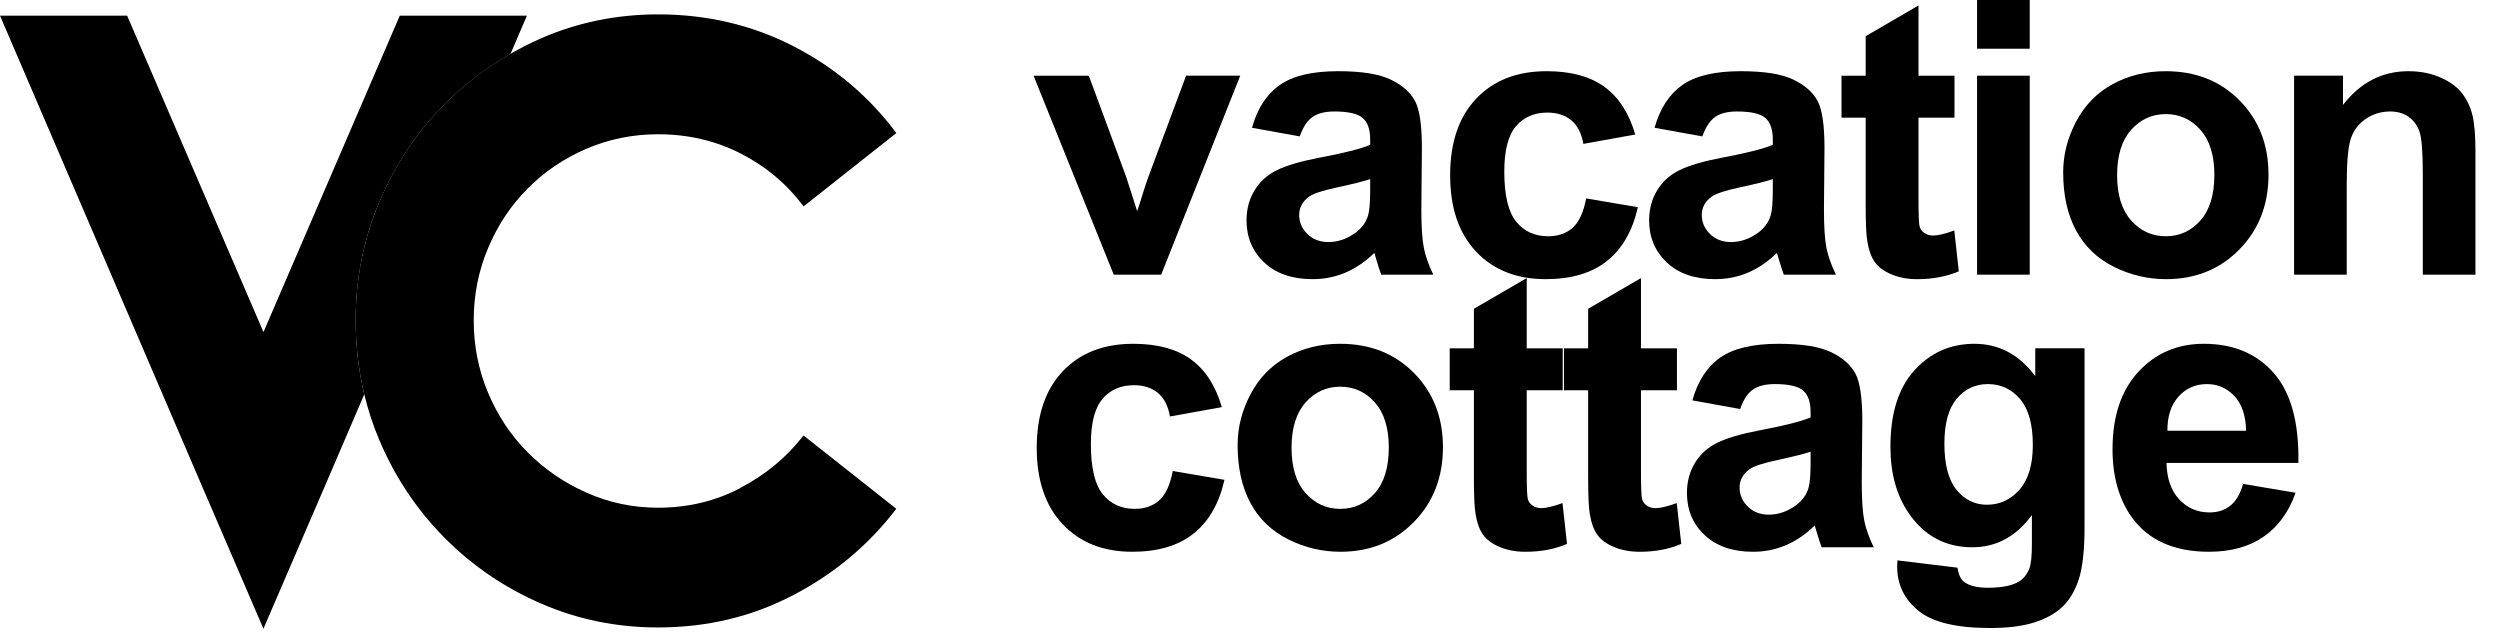 <svg xmlns="http://www.w3.org/2000/svg" width="186" height="47" viewBox="0 0 186 47" fill="none"><path d="M82.864 20.437 76.898 5.633H81.01L83.798 13.188 84.606 15.712C84.821 15.071 84.955 14.647 85.011 14.443 85.141 14.025 85.28 13.607 85.429 13.188l2.816-7.556H92.273L86.391 20.437H82.864z" fill="#000"/><path d="M96.701 10.148 93.147 9.507C93.546 8.076 94.233 7.016 95.21 6.329 96.185 5.64 97.634 5.297 99.559 5.297 101.305 5.297 102.607 5.505 103.461 5.917 104.317 6.33 104.918 6.856 105.266 7.493 105.615 8.129 105.789 9.298 105.789 10.999L105.748 15.57C105.748 16.871 105.811 17.83 105.935 18.448 106.061 19.066 106.295 19.729 106.639 20.435h-3.875C102.662 20.174 102.537 19.789 102.388 19.278 102.323 19.046 102.277 18.892 102.25 18.818 101.58 19.468 100.864 19.956 100.102 20.282 99.34 20.606 98.527 20.769 97.663 20.769 96.139 20.769 94.938 20.356 94.059 19.529 93.181 18.702 92.742 17.657 92.742 16.392 92.742 15.557 92.942 14.811 93.342 14.155 93.742 13.5 94.301 12.998 95.021 12.65 95.741 12.301 96.78 11.997 98.137 11.737 99.968 11.394 101.236 11.073 101.942 10.776v-.391C101.942 9.632 101.756 9.096 101.384 8.775 101.012 8.455 100.311 8.294 99.28 8.294 98.582 8.294 98.039 8.432 97.649 8.704 97.258 8.979 96.943 9.46 96.701 10.148zM101.942 13.326C101.44 13.494 100.645 13.693 99.559 13.925 98.471 14.158 97.761 14.386 97.427 14.609 96.914 14.971 96.659 15.431 96.659 15.989 96.659 16.537 96.864 17.011 97.273 17.411 97.682 17.81 98.202 18.009 98.834 18.009 99.54 18.009 100.214 17.777 100.855 17.313 101.329 16.96 101.64 16.528 101.789 16.016 101.891 15.682 101.942 15.046 101.942 14.106v-.78z" fill="#000"/><path d="M121.663 10.008 117.801 10.705C117.671 9.934 117.376 9.354 116.917 8.963 116.457 8.573 115.859 8.377 115.126 8.377 114.149 8.377 113.371 8.714 112.791 9.388 112.21 10.063 111.919 11.189 111.919 12.768 111.919 14.524 112.214 15.766 112.805 16.49 113.394 17.215 114.187 17.578 115.181 17.578 115.924 17.578 116.533 17.366 117.007 16.944 117.481 16.521 117.816 15.793 118.01 14.762L121.858 15.417C121.459 17.183 120.692 18.516 119.558 19.418 118.425 20.318 116.905 20.769 114.999 20.769 112.835 20.769 111.108 20.086 109.822 18.72c-1.288-1.365-1.931-3.257-1.931-5.673C107.891 10.603 108.537 8.701 109.829 7.34 111.12 5.977 112.867 5.297 115.07 5.297 116.872 5.297 118.305 5.685 119.37 6.461 120.434 7.236 121.198 8.419 121.663 10.008z" fill="#000"/><path d="M126.655 10.148 123.1 9.507C123.5 8.076 124.187 7.016 125.163 6.329 126.138 5.64 127.588 5.297 129.512 5.297 131.259 5.297 132.56 5.505 133.414 5.917 134.27 6.33 134.872 6.856 135.219 7.493 135.568 8.129 135.742 9.298 135.742 10.999L135.702 15.57C135.702 16.871 135.764 17.83 135.889 18.448 136.014 19.066 136.249 19.729 136.593 20.435H132.717C132.616 20.174 132.491 19.789 132.341 19.278 132.276 19.046 132.23 18.892 132.203 18.818 131.533 19.468 130.818 19.956 130.056 20.282 129.294 20.606 128.48 20.769 127.616 20.769 126.092 20.769 124.892 20.356 124.013 19.529 123.134 18.702 122.695 17.657 122.695 16.392 122.695 15.557 122.895 14.811 123.296 14.155 123.695 13.5 124.255 12.998 124.975 12.65 125.694 12.301 126.733 11.997 128.09 11.737 129.921 11.394 131.19 11.073 131.896 10.776v-.391C131.896 9.632 131.71 9.096 131.338 8.775 130.965 8.455 130.265 8.294 129.234 8.294 128.536 8.294 127.992 8.432 127.603 8.704 127.212 8.979 126.896 9.46 126.655 10.148zM131.896 13.326C131.393 13.494 130.599 13.693 129.512 13.925 128.424 14.158 127.714 14.386 127.38 14.609 126.868 14.971 126.612 15.431 126.612 15.989 126.612 16.537 126.818 17.011 127.226 17.411 127.635 17.81 128.155 18.009 128.787 18.009 129.493 18.009 130.167 17.777 130.808 17.313 131.282 16.96 131.593 16.528 131.742 16.016 131.844 15.682 131.896 15.046 131.896 14.106v-.78z" fill="#000"/><path d="M145.414 5.633V8.755H142.737V14.722C142.737 15.929 142.762 16.634 142.814 16.834 142.864 17.033 142.981 17.198 143.162 17.328 143.344 17.458 143.564 17.524 143.824 17.524 144.187 17.524 144.712 17.397 145.399 17.147L145.734 20.186C144.823 20.575 143.792 20.771 142.639 20.771 141.933 20.771 141.297 20.653 140.729 20.415 140.163 20.179 139.747 19.872 139.482 19.496 139.218 19.119 139.034 18.61 138.931 17.969 138.848 17.514 138.806 16.595 138.806 15.209V8.755h-1.798V5.633h1.798V2.692L142.737.406V5.633H145.414z" fill="#000"/><path d="M147.094.0h3.917V3.625h-3.917V0zm0 5.631h3.917V20.435h-3.917V5.631z" fill="#000"/><path d="M153.5 12.824C153.5 11.523 153.82 10.264 154.462 9.047 155.103 7.83 156.01 6.899 157.186 6.258 158.362 5.617 159.674 5.297 161.123 5.297 163.363 5.297 165.2 6.025 166.63 7.478 168.061 8.933 168.777 10.77 168.777 12.991 168.777 15.231 168.054 17.087 166.609 18.56 165.164 20.033 163.346 20.769 161.152 20.769 159.795 20.769 158.501 20.462 157.27 19.85 156.038 19.236 155.103 18.337 154.462 17.153 153.82 15.967 153.5 14.524 153.5 12.824zM157.513 13.033C157.513 14.501 157.862 15.626 158.559 16.407 159.256 17.186 160.116 17.578 161.138 17.578S163.017 17.186 163.709 16.407C164.402 15.626 164.749 14.492 164.749 13.006 164.749 11.555 164.402 10.44 163.709 9.659 163.017 8.88 162.16 8.489 161.138 8.489S159.256 8.88 158.559 9.659C157.862 10.44 157.513 11.565 157.513 13.033z" fill="#000"/><path d="M184.173 20.435h-3.917V12.88C180.256 11.282 180.172 10.248 180.005 9.779 179.838 9.309 179.566 8.945 179.19 8.684 178.814 8.425 178.36 8.294 177.831 8.294 177.153 8.294 176.543 8.481 176.005 8.851 175.466 9.223 175.096 9.716 174.897 10.329 174.696 10.943 174.597 12.077 174.597 13.73v6.705H170.68V5.631H174.318V7.807C175.61 6.134 177.236 5.297 179.197 5.297c.864.0 1.654.156 2.368.467C182.281 6.075 182.823 6.473 183.19 6.955 183.557 7.439 183.812 7.988 183.957 8.601 184.101 9.214 184.173 10.093 184.173 11.235v9.201z" fill="#000"/><path d="M90.905 30.29l-3.861.697C86.913 30.215 86.619 29.635 86.159 29.244 85.699 28.854 85.101 28.659 84.368 28.659 83.392 28.659 82.613 28.995 82.033 29.669 81.452 30.344 81.161 31.47 81.161 33.05 81.161 34.806 81.456 36.047 82.047 36.771 82.636 37.496 83.429 37.859 84.424 37.859 85.167 37.859 85.775 37.647 86.249 37.225 86.723 36.802 87.059 36.074 87.253 35.044L91.101 35.698C90.701 37.464 89.934 38.797 88.8 39.699 87.667 40.6 86.147 41.051 84.242 41.051 82.077 41.051 80.35 40.368 79.064 39.001 77.777 37.636 77.133 35.744 77.133 33.328c0-2.444.647-4.346 1.938-5.707C80.363 26.259 82.109 25.578 84.312 25.578 86.115 25.578 87.547 25.967 88.612 26.742 89.676 27.517 90.441 28.701 90.905 30.29z" fill="#000"/><path d="M92.078 33.105C92.078 31.804 92.399 30.545 93.04 29.328 93.681 28.111 94.588 27.181 95.764 26.54 96.94 25.899 98.252 25.578 99.702 25.578 101.941 25.578 103.778 26.306 105.208 27.759 106.639 29.214 107.355 31.052 107.355 33.272 107.355 35.512 106.632 37.369 105.187 38.841 103.742 40.314 101.924 41.051 99.73 41.051 98.373 41.051 97.079 40.744 95.849 40.131 94.617 39.517 93.681 38.618 93.04 37.434 92.399 36.248 92.078 34.806 92.078 33.105zM96.091 33.314c0 1.468.349 2.593 1.046 3.374C97.834 37.468 98.694 37.859 99.717 37.859 100.738 37.859 101.595 37.468 102.288 36.688 102.98 35.907 103.327 34.773 103.327 33.287c0-1.451-.347-2.566-1.039-3.347C101.595 29.161 100.738 28.77 99.717 28.77 98.694 28.77 97.834 29.161 97.137 29.941 96.441 30.722 96.091 31.846 96.091 33.314z" fill="#000"/><path d="M116.265 25.914v3.122H113.588V35.003C113.588 36.21 113.614 36.915 113.666 37.115 113.716 37.315 113.833 37.479 114.013 37.609 114.195 37.74 114.415 37.805 114.676 37.805 115.039 37.805 115.563 37.679 116.25 37.429L116.586 40.467C115.674 40.857 114.644 41.052 113.491 41.052 112.784 41.052 112.149 40.934 111.581 40.697 111.015 40.46 110.599 40.153 110.334 39.777 110.069 39.401 109.886 38.892 109.783 38.25 109.7 37.795 109.658 36.876 109.658 35.49V29.036H107.859V25.914H109.658V22.973L113.588 20.688v5.226H116.265z" fill="#000"/><path d="M124.765 25.914v3.122H122.088V35.003C122.088 36.21 122.114 36.915 122.166 37.115 122.216 37.315 122.333 37.479 122.513 37.609 122.695 37.74 122.915 37.805 123.176 37.805 123.539 37.805 124.063 37.679 124.75 37.429L125.086 40.467C124.174 40.857 123.144 41.052 121.991 41.052 121.284 41.052 120.648 40.934 120.081 40.697 119.514 40.46 119.099 40.153 118.834 39.777 118.569 39.401 118.386 38.892 118.283 38.25 118.2 37.795 118.158 36.876 118.158 35.49V29.036H116.359V25.914H118.158V22.973L122.088 20.688v5.226H124.765z" fill="#000"/><path d="M129.467 30.43 125.913 29.789C126.312 28.357 126.999 27.297 127.976 26.61 128.951 25.922 130.4 25.578 132.325 25.578 134.071 25.578 135.373 25.786 136.227 26.199 137.083 26.612 137.684 27.137 138.032 27.774 138.381 28.41 138.555 29.579 138.555 31.28L138.514 35.851C138.514 37.153 138.577 38.112 138.701 38.729 138.826 39.347 139.061 40.01 139.405 40.717H135.53C135.428 40.456 135.303 40.07 135.154 39.559 135.089 39.327 135.043 39.174 135.016 39.099 134.346 39.749 133.63 40.237 132.868 40.563 132.106 40.888 131.293 41.051 130.429 41.051 128.905 41.051 127.704 40.638 126.825 39.81 125.947 38.984 125.508 37.938 125.508 36.673 125.508 35.838 125.708 35.092 126.108 34.436 126.507 33.782 127.067 33.279 127.787 32.931 128.507 32.582 129.546 32.278 130.903 32.019 132.733 31.675 134.002 31.355 134.708 31.057V30.666C134.708 29.913 134.522 29.377 134.15 29.056 133.778 28.736 133.077 28.576 132.046 28.576 131.348 28.576 130.805 28.713 130.415 28.986 130.024 29.26 129.709 29.741 129.467 30.43zM134.708 33.608C134.206 33.775 133.411 33.974 132.325 34.207 131.237 34.439 130.526 34.667 130.193 34.89 129.68 35.253 129.425 35.712 129.425 36.27 129.425 36.819 129.63 37.292 130.039 37.692 130.448 38.091 130.968 38.291 131.599 38.291 132.306 38.291 132.98 38.059 133.621 37.594 134.095 37.241 134.406 36.809 134.555 36.297 134.657 35.963 134.708 35.327 134.708 34.387V33.608z" fill="#000"/><path d="M141.165 41.692 145.638 42.235C145.713 42.757 145.884 43.114 146.154 43.309 146.527 43.588 147.112 43.728 147.911 43.728 148.933 43.728 149.7 43.574 150.21 43.267 150.555 43.062 150.815 42.732 150.991 42.277 151.112 41.953 151.173 41.352 151.173 40.479V38.32C150.002 39.917 148.525 40.717 146.74 40.717 144.751 40.717 143.176 39.876 142.015 38.193 141.103 36.865 140.648 35.211 140.648 33.232c0-2.482.598-4.378 1.792-5.688C143.634 26.234 145.118 25.578 146.893 25.578 148.724 25.578 150.233 26.382 151.423 27.99V25.912h3.667V39.197C155.09 40.943 154.945 42.25 154.657 43.114 154.369 43.978 153.965 44.657 153.444 45.148 152.924 45.642 152.23 46.027 151.36 46.306 150.491 46.584 149.392 46.724 148.064 46.724 145.556 46.724 143.775 46.295 142.725 45.435 141.675 44.575 141.151 43.486 141.151 42.166 141.151 42.035 141.155 41.878 141.165 41.692zM144.663 33.008C144.663 34.579 144.968 35.728 145.576 36.458 146.184 37.188 146.935 37.552 147.828 37.552 148.784 37.552 149.592 37.179 150.252 36.43 150.912 35.682 151.242 34.574 151.242 33.105 151.242 31.572 150.926 30.434 150.294 29.691 149.663 28.947 148.863 28.576 147.897 28.576 146.959 28.576 146.184 28.94 145.576 29.669 144.968 30.4 144.663 31.512 144.663 33.008z" fill="#000"/><path d="M166.887 36.005 170.791 36.66C170.289 38.091 169.496 39.181 168.414 39.929 167.331 40.677 165.977 41.051 164.351 41.051 161.776 41.051 159.872 40.21 158.636 38.527 157.659 37.18 157.172 35.48 157.172 33.426c0-2.453.641-4.375 1.923-5.764C160.378 26.274 161.999 25.578 163.96 25.578 166.163 25.578 167.9 26.306 169.173 27.76 170.447 29.214 171.055 31.443 171 34.443H161.187C161.214 35.606 161.53 36.509 162.135 37.156 162.738 37.801 163.492 38.124 164.392 38.124 165.006 38.124 165.522 37.957 165.939 37.621 166.357 37.287 166.674 36.748 166.887 36.005zM167.111 32.046C167.083 30.913 166.791 30.051 166.232 29.46 165.674 28.87 164.997 28.576 164.198 28.576 163.342 28.576 162.636 28.887 162.079 29.509 161.521 30.132 161.247 30.977 161.256 32.046H167.111z" fill="#000"/><path d="M28.23 15.014c1.175-2.769 2.795-5.193 4.857-7.27 1.461-1.471 3.097-2.707 4.893-3.73L39.203 1.164H29.744L19.603 24.707 9.459 1.164H0L14.828 35.699l4.772 11.078 4.772-11.078 2.731-6.362C26.68 27.577 26.464 25.745 26.464 23.84c0-3.116.589-6.059 1.766-8.829V15.014z" fill="#000"/><path d="M55.099 36.304C53.224 37.286 51.178 37.774 48.964 37.774 47.09 37.774 45.314 37.402 43.639 36.656 41.963 35.91 40.5 34.908 39.251 33.646 37.999 32.386 37.021 30.909 36.31 29.216 35.599 27.524 35.245 25.733 35.245 23.839 35.245 21.944 35.599 20.155 36.31 18.463 37.019 16.773 37.999 15.296 39.251 14.034 40.5 12.772 41.963 11.783 43.639 11.064c1.675-.718 3.451-1.075 5.325-1.075 2.217.0 4.262.475 6.136 1.428C56.973 12.37 58.536 13.683 59.787 15.354l6.902-5.455C64.644 7.162 62.088 5.005 59.018 3.431 55.95 1.859 52.597 1.07 48.962 1.07 45.894 1.07 42.998 1.661 40.269 2.844c-.796.344-1.554.74-2.293 1.161-1.795 1.024-3.432 2.258-4.893 3.731-2.062 2.077-3.682 4.5-4.856 7.27-1.177 2.77-1.766 5.713-1.766 8.829C26.461 25.74 26.677 27.572 27.1 29.33 27.382 30.502 27.755 31.642 28.224 32.749c1.175 2.77 2.795 5.193 4.857 7.27C35.143 42.096 37.538 43.726 40.265 44.909c2.727 1.183 5.625 1.774 8.693 1.774C52.593 46.683 55.946 45.883 59.014 44.279c3.068-1.602 5.625-3.744 7.67-6.425L59.782 32.399c-1.251 1.615-2.811 2.913-4.687 3.894L55.099 36.304z" fill="#000"/></svg>